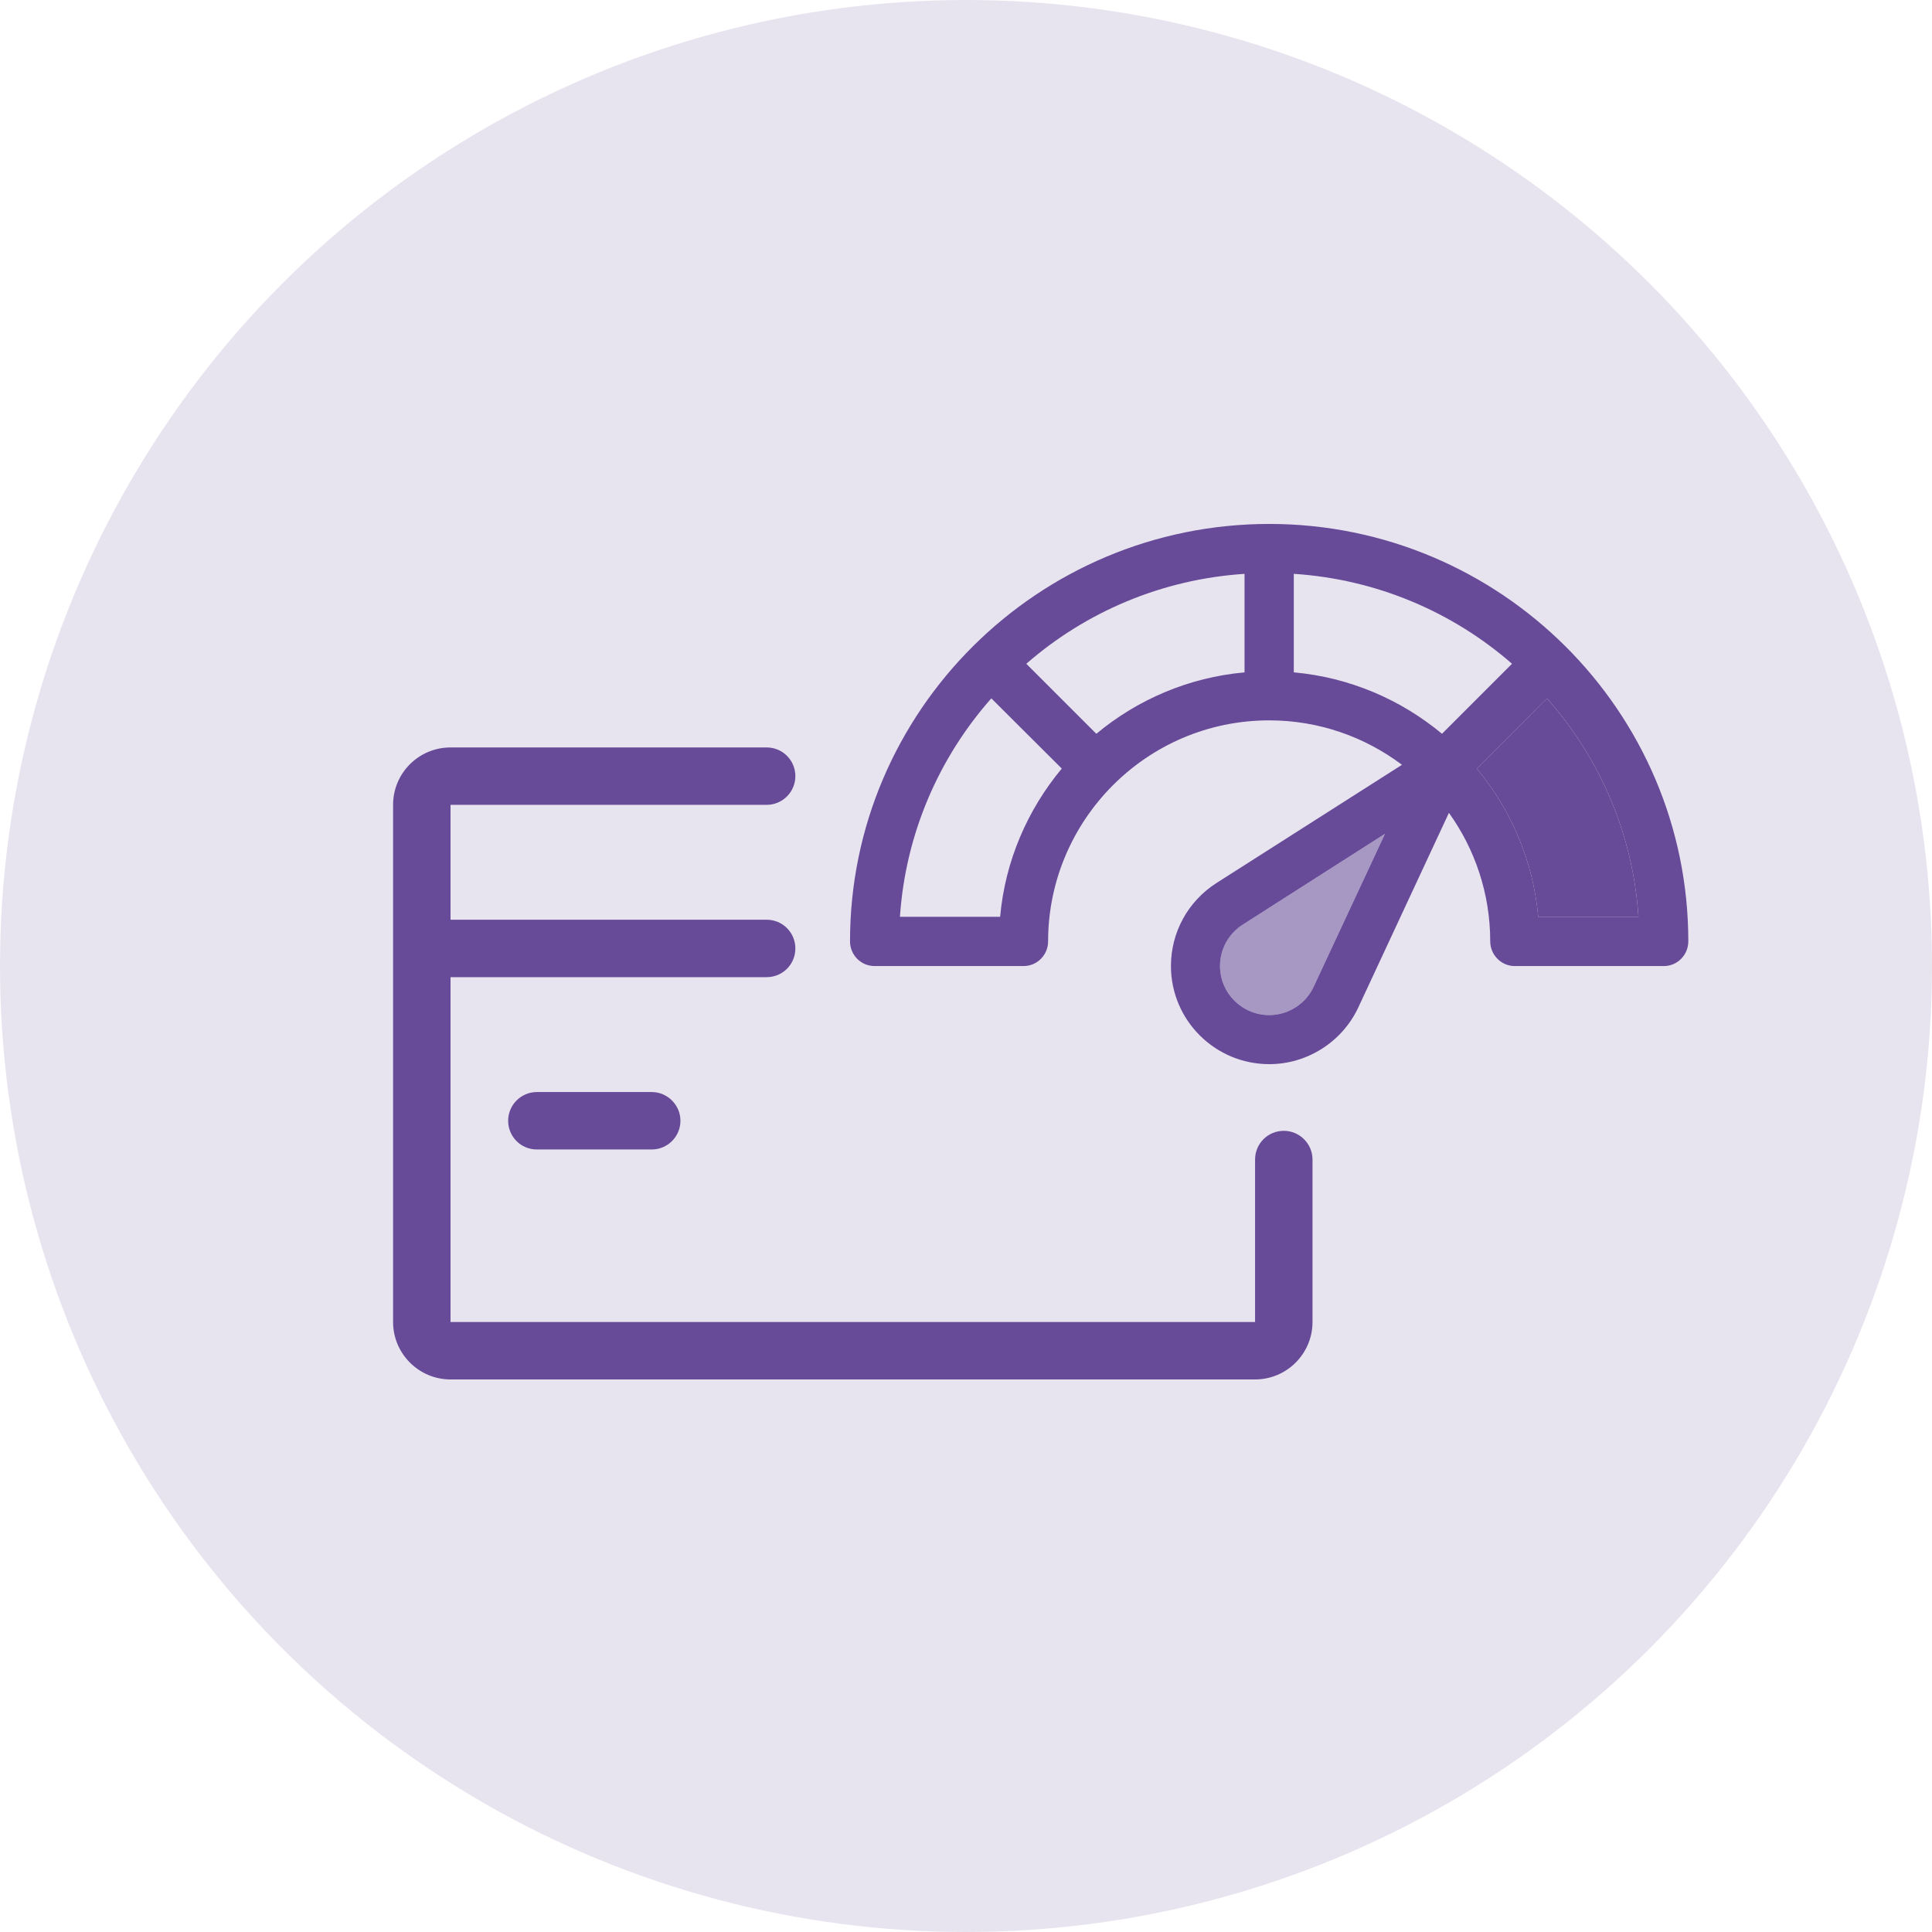 <?xml version="1.0" encoding="UTF-8"?>
<svg xmlns="http://www.w3.org/2000/svg" width="122" height="122" viewBox="0 0 122 122" fill="none">
  <circle opacity="0.15" cx="61" cy="61" r="61" fill="#674B98"></circle>
  <path d="M106.612 59.442C106.612 60.301 105.923 61.004 105.063 61.004H95.651C94.804 61.004 94.103 60.303 94.103 59.442C94.103 56.424 93.136 53.618 91.495 51.328L85.776 63.611C84.757 65.795 82.546 67.198 80.15 67.198C76.722 67.198 73.942 64.418 73.942 61.003C73.942 58.872 75.014 56.913 76.815 55.761L88.53 48.295C86.187 46.535 83.288 45.489 80.15 45.489C72.38 45.489 66.185 51.829 66.185 59.441C66.185 60.3 65.497 61.003 64.636 61.003H55.224C54.364 61.003 53.676 60.301 53.676 59.441C53.676 44.906 65.55 33.085 80.15 33.085C94.739 33.087 106.612 44.906 106.612 59.442ZM97.135 57.893H103.463C103.118 52.625 100.987 47.832 97.691 44.1L93.257 48.535C95.413 51.128 96.816 54.359 97.135 57.893ZM91.058 46.336L95.479 41.915C91.746 38.658 86.954 36.58 81.699 36.236V42.457C85.234 42.776 88.463 44.178 91.058 46.336ZM82.958 62.301L87.459 52.651L78.484 58.382C77.584 58.952 77.041 59.932 77.041 61.003C77.041 62.711 78.431 64.1 80.152 64.1C81.342 64.1 82.454 63.399 82.958 62.301ZM78.588 42.459V36.237C73.333 36.581 68.541 38.66 64.808 41.916L69.23 46.337C71.824 44.178 75.054 42.776 78.588 42.459ZM67.047 48.533L62.599 44.099C59.303 47.83 57.185 52.622 56.828 57.892H63.155C63.471 54.359 64.888 51.128 67.047 48.533Z" fill="#674B98"></path>
  <path d="M103.462 57.894H97.134C96.817 54.359 95.413 51.129 93.256 48.535L97.69 44.1C100.986 47.832 103.119 52.624 103.462 57.894Z" fill="#674B98"></path>
  <path d="M87.458 52.652L82.958 62.301C82.455 63.399 81.343 64.1 80.151 64.1C78.431 64.1 77.041 62.71 77.041 61.003C77.041 59.931 77.584 58.951 78.484 58.382L87.458 52.652Z" fill="#674B98" fill-opacity="0.5"></path>
  <path d="M82.881 73.223V83.482C82.881 85.481 81.253 87.108 79.254 87.108H28.449C26.451 87.108 24.822 85.481 24.822 83.482V50.824C24.822 48.812 26.451 47.199 28.449 47.199H48.411C49.417 47.199 50.225 48.005 50.225 49.012C50.225 50.005 49.417 50.824 48.411 50.824H28.449V58.078H48.411C49.417 58.078 50.225 58.886 50.225 59.892C50.225 60.898 49.417 61.705 48.411 61.705H28.449V83.481H79.254V73.222C79.254 72.214 80.062 71.408 81.068 71.408C82.059 71.409 82.881 72.216 82.881 73.223Z" fill="#674B98"></path>
  <path d="M41.155 68.959C42.148 68.959 42.968 69.779 42.968 70.772C42.968 71.778 42.148 72.586 41.155 72.586H33.901C32.895 72.586 32.088 71.778 32.088 70.772C32.088 69.779 32.895 68.959 33.901 68.959H41.155Z" fill="#674B98"></path>
</svg>
